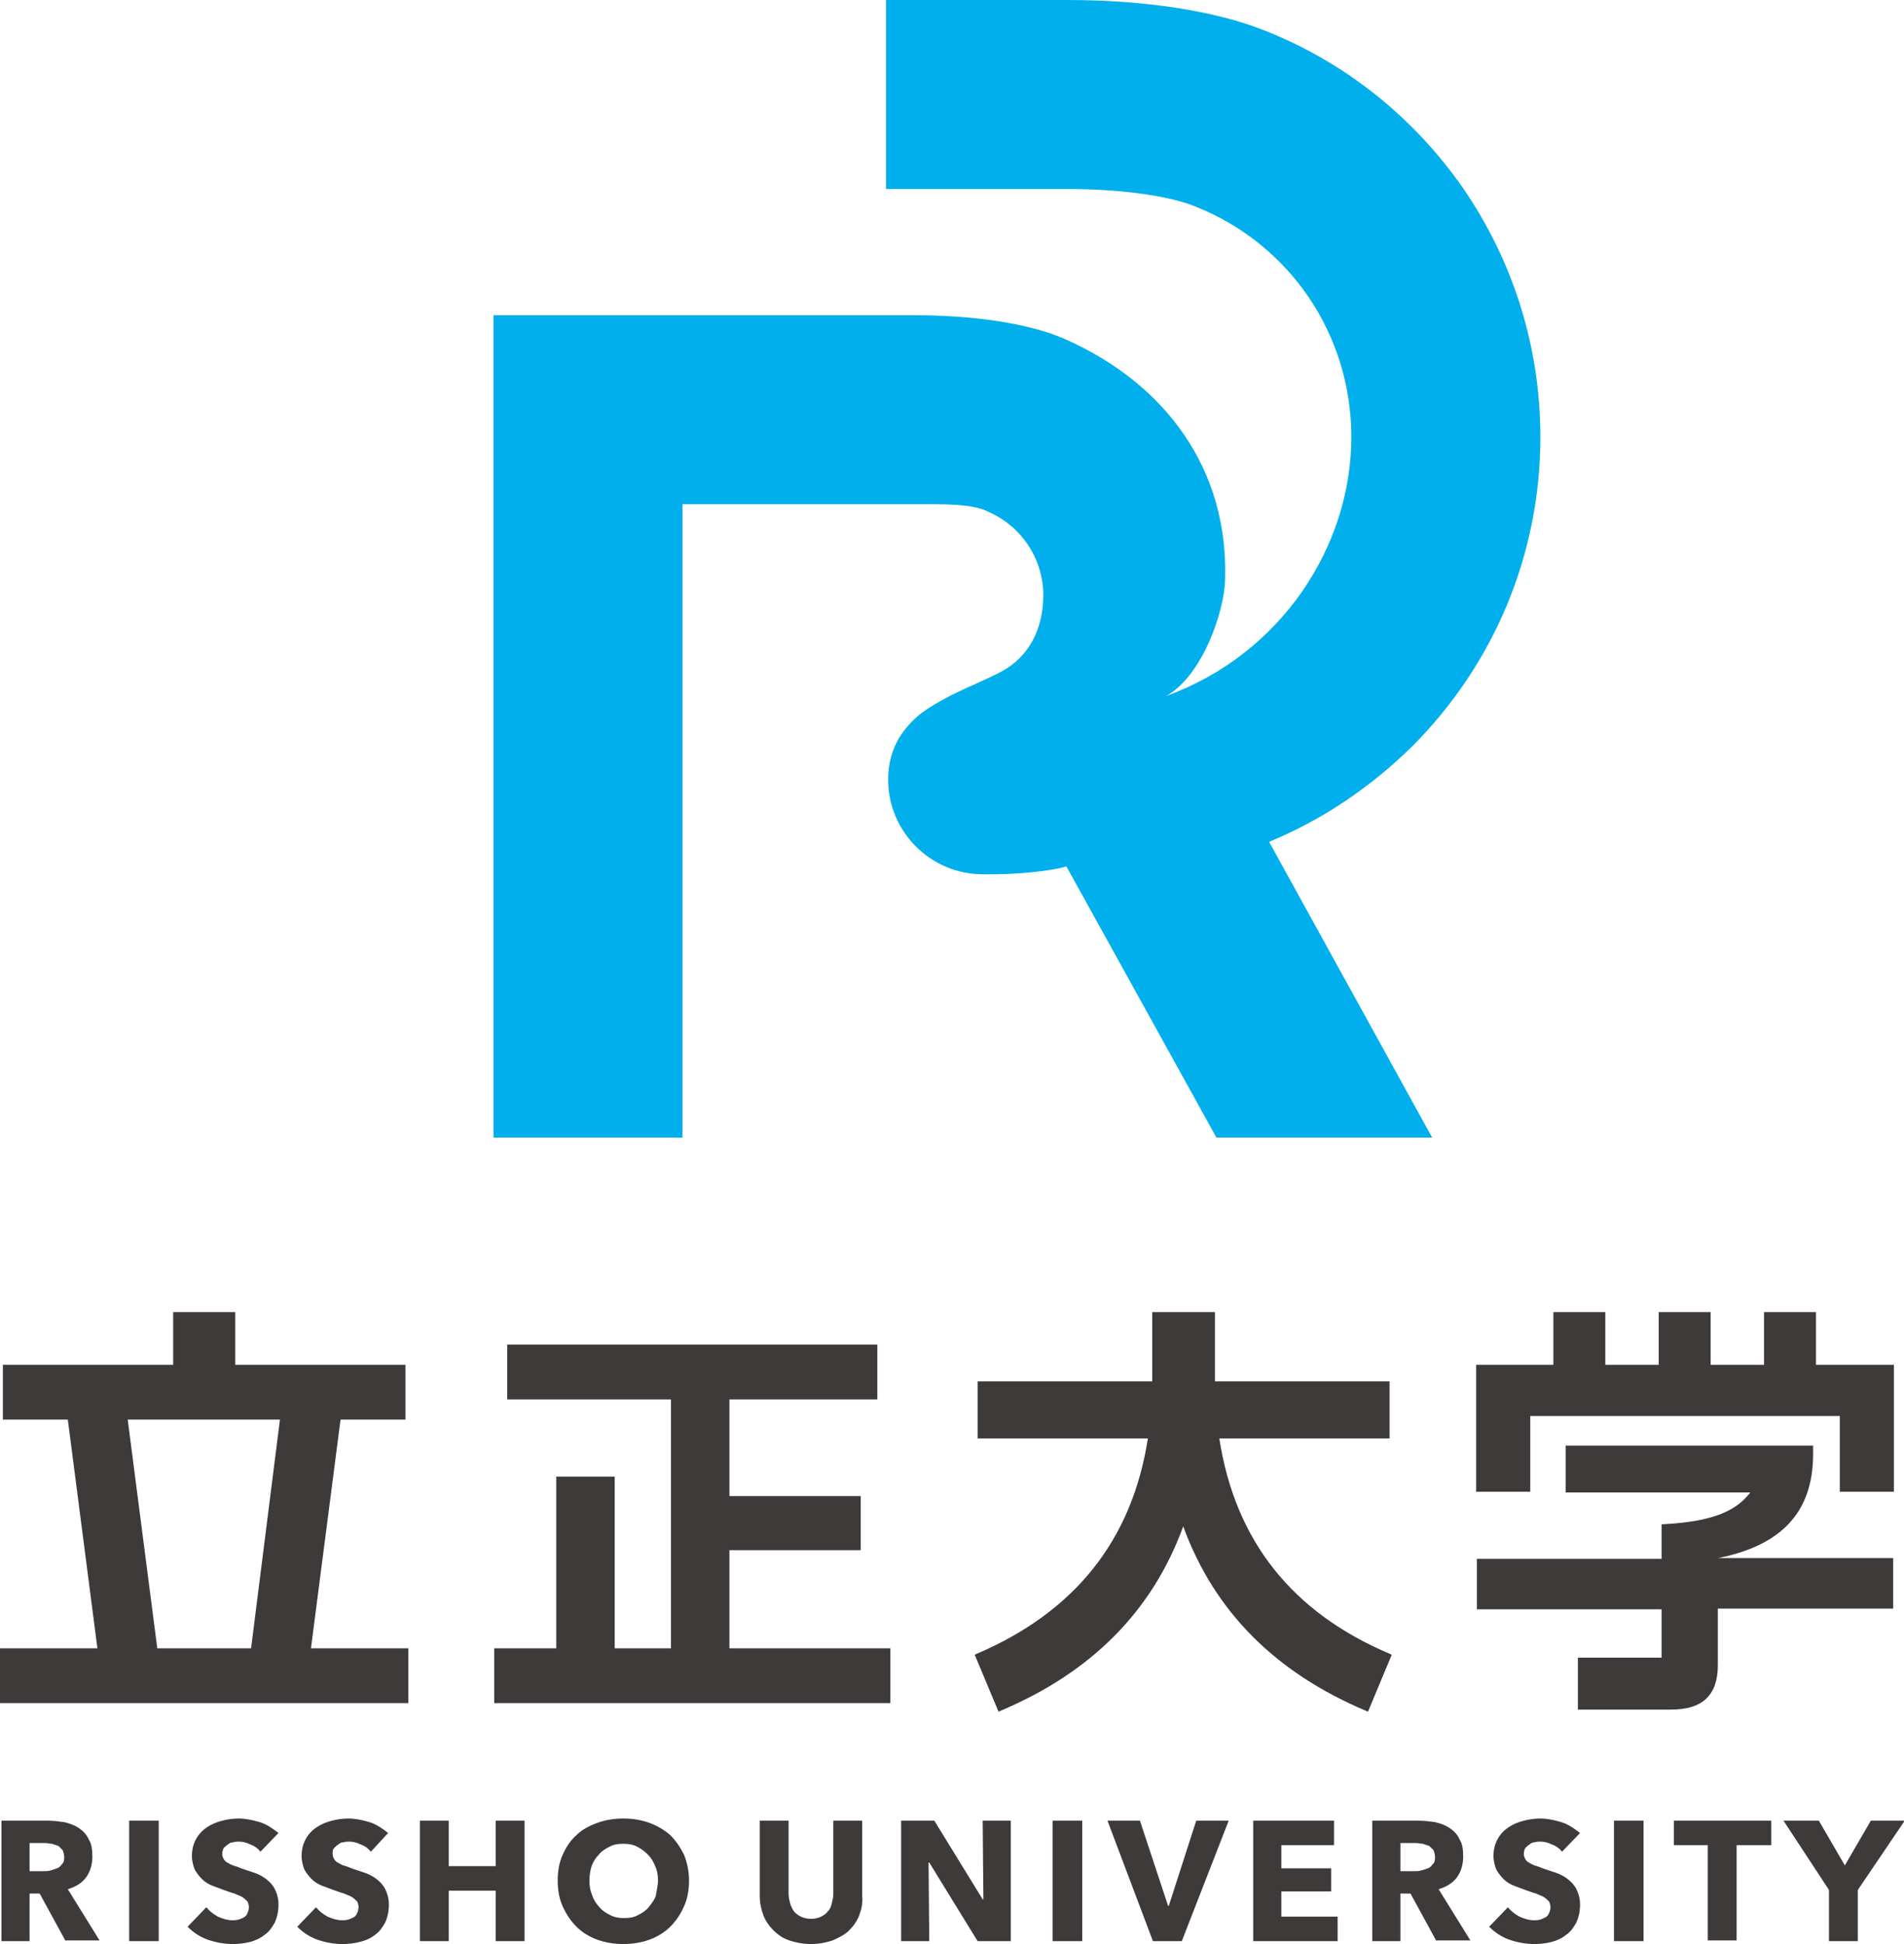 <svg version="1.1" id="清刷りデータ" xmlns="http://www.w3.org/2000/svg" x="0" y="0" viewBox="0 0 263.9 269.5" style="enable-background:new 0 0 263.9 269.5" xml:space="preserve"><style>.st1{fill:#3e3a39}</style><path d="M131.8 96.4c-1.9 1-3.1 1.7-4.4 2.7-2.7 2.3-4.3 5.1-4.3 9 0 7.2 5.9 13.1 13.1 13.1 0 0 3.3.1 7-.3s4.6-.8 4.6-.8l20.8 37.6h29.9l-22.6-41c7.3-3 14-7.5 19.8-13.2 11.4-11.4 17.8-26.7 17.8-42.9 0-12.4-3.7-24.3-10.7-34.5-6.9-9.9-16.4-17.5-27.6-21.9-6.8-2.7-16.5-4.2-27.3-4.2h-25.1v26.2h25.1c8.6 0 14.8 1.2 17.7 2.4 13.2 5.2 21.7 17.8 21.7 32 0 15.1-9.7 30.1-25.7 35.9 5-2.7 8.1-11.7 8.2-16.1.5-15.3-8.2-27.2-22.2-33.4-5.3-2.3-13.1-3.3-20.9-3.3H68.4v114H94.6V69.9h34.7c5.4 0 6.8.6 7.8 1.1 4.5 2 7.5 6.5 7.5 11.5 0 4.6-1.9 8.5-5.8 10.6-2.1 1.1-5 2.3-7 3.3z" style="fill:#00afec"/><path class="st1" d="M47.2 196.8h9v-7.6H32.6v-7.3H24v7.3H.4v7.6h9l4.1 31.7H0v7.6h56.6v-7.6H43.1l4.1-31.7zm-12.4 31.7h-13l-4.1-31.7h21.1l-4 31.7zM101.1 214.9h18.2v-7.5h-18.2V194h20.5v-7.6H70.3v7.6H93v34.5h-7.8v-23.8h-8.1v23.8h-8.6v7.6h54.9v-7.6h-22.3zM169 199.4h23.6v-7.9h-24.2v-9.6h-8.7v9.6h-24.2v7.9h23.6c-2.2 14.2-10.2 24.1-23.8 29.9l-.2.1 3.3 7.9.2-.1c12.6-5.3 21.1-13.8 25.4-25.6 4.3 11.8 12.8 20.3 25.4 25.6l.2.1 3.3-7.9-.2-.1c-13.5-5.7-21.5-15.6-23.7-29.9zM251.7 189.2v-7.3h-7.2v7.3h-7.4v-7.3h-7.2v7.3h-7.4v-7.3h-7.2v7.3h-10.7v17.6h7.5v-10.5H255v10.5h7.5v-17.6z"/><path class="st1" d="M251.3 201.6v-1.2H217v6.5h25.6c-1.8 2.3-4.6 4-12 4.4h-.3v4.8h-25.6v7h25.6v6.7h-11.6v7.2h12.9c4.4 0 6.5-2 6.5-6.2V223h24.3v-7h-24.3c8.6-1.7 13.2-6.2 13.2-14.4zM9.1 269.1l-3.6-6.6H4.1v6.6H.2v-16.7h6.4c.8 0 1.6.1 2.3.2.8.2 1.4.4 2 .8.6.4 1.1.9 1.4 1.6.4.6.5 1.4.5 2.4 0 1.1-.3 2.1-.9 2.9-.6.8-1.5 1.3-2.5 1.6l4.4 7.1H9.1zm-.2-11.6c0-.4-.1-.7-.2-1l-.6-.6-.9-.3c-.3 0-.6-.1-.9-.1H4.1v3.9H6c.3 0 .7 0 1-.1.3-.1.7-.2.9-.3.3-.1.5-.3.7-.6.2-.1.3-.5.3-.9zM17.9 269.1v-16.7H22v16.7h-4.1zM36.1 256.7c-.3-.4-.8-.8-1.4-1-.6-.3-1.1-.4-1.6-.4-.3 0-.5 0-.8.1-.3 0-.5.1-.7.3-.2.1-.4.3-.6.5-.1.2-.2.5-.2.8 0 .3.1.5.2.7.1.2.3.4.5.5.2.1.5.3.8.4.3.1.7.2 1.1.4l1.8.6c.6.2 1.2.5 1.7.9s.9.8 1.2 1.4c.3.6.5 1.3.5 2.1 0 1-.2 1.8-.5 2.5-.4.7-.8 1.3-1.4 1.7-.6.5-1.3.8-2 1-.8.2-1.6.3-2.4.3-1.2 0-2.3-.2-3.5-.6-1.1-.4-2-1-2.8-1.8l2.6-2.7c.4.5.9.9 1.6 1.3.7.3 1.3.5 2 .5.3 0 .6 0 .9-.1.3-.1.5-.2.7-.3.2-.1.4-.3.5-.6.1-.2.2-.5.2-.8 0-.3-.1-.6-.2-.8-.2-.2-.4-.4-.7-.6-.3-.2-.7-.3-1.1-.5-.4-.1-.9-.3-1.5-.5-.5-.2-1.1-.4-1.6-.6-.5-.2-1-.5-1.4-.9-.4-.4-.7-.8-1-1.3-.2-.5-.4-1.2-.4-1.9 0-.9.2-1.7.6-2.4.4-.7.9-1.2 1.5-1.6.6-.4 1.3-.7 2.1-.9.8-.2 1.5-.3 2.3-.3.9 0 1.9.2 2.9.5s1.8.9 2.6 1.5l-2.5 2.6zM51.4 256.7c-.3-.4-.8-.8-1.4-1-.6-.3-1.1-.4-1.6-.4-.3 0-.5 0-.8.1-.3 0-.5.1-.7.3-.2.1-.4.3-.6.5-.2.2-.2.5-.2.8 0 .3.1.5.2.7.1.2.3.4.5.5.2.1.5.3.8.4.3.1.7.2 1.1.4l1.8.6c.6.2 1.2.5 1.7.9s.9.8 1.2 1.4c.3.6.5 1.3.5 2.1 0 1-.2 1.8-.5 2.5-.4.7-.8 1.3-1.4 1.7-.6.5-1.3.8-2.1 1-.8.2-1.6.3-2.4.3-1.2 0-2.3-.2-3.5-.6-1.1-.4-2-1-2.8-1.8l2.6-2.7c.4.5.9.9 1.6 1.3.7.3 1.3.5 2 .5.3 0 .6 0 .9-.1.3-.1.5-.2.7-.3.2-.1.4-.3.5-.6.1-.2.2-.5.2-.8 0-.3-.1-.6-.2-.8-.2-.2-.4-.4-.7-.6-.3-.2-.7-.3-1.1-.5-.4-.1-.9-.3-1.5-.5-.5-.2-1.1-.4-1.6-.6-.5-.2-1-.5-1.4-.9-.4-.4-.7-.8-1-1.3-.2-.5-.4-1.2-.4-1.9 0-.9.2-1.7.6-2.4.4-.7.9-1.2 1.5-1.6.6-.4 1.3-.7 2.1-.9.8-.2 1.5-.3 2.3-.3.9 0 1.9.2 2.9.5s1.8.9 2.6 1.5l-2.4 2.6zM68.7 269.1v-7h-6.5v7h-4v-16.7h4v6.3h6.5v-6.3h4v16.7h-4zM95.5 260.7c0 1.3-.2 2.5-.7 3.6-.5 1.1-1.1 2-1.9 2.8-.8.8-1.8 1.4-2.9 1.8-1.1.4-2.3.6-3.6.6-1.3 0-2.5-.2-3.6-.6-1.1-.4-2.1-1-2.9-1.8-.8-.8-1.4-1.7-1.9-2.8-.5-1.1-.7-2.3-.7-3.6 0-1.3.2-2.5.7-3.6.5-1.1 1.1-2 1.9-2.7.8-.8 1.8-1.3 2.9-1.7 1.1-.4 2.3-.6 3.6-.6 1.3 0 2.5.2 3.6.6 1.1.4 2.1 1 2.9 1.7.8.8 1.4 1.7 1.9 2.7.4 1 .7 2.2.7 3.6zm-4.3 0c0-.7-.1-1.4-.4-2-.2-.6-.6-1.2-1-1.6-.4-.4-.9-.8-1.5-1.1-.6-.3-1.2-.4-1.9-.4s-1.4.1-1.9.4c-.6.3-1.1.6-1.5 1.1-.4.4-.8 1-1 1.6-.2.6-.3 1.3-.3 2 0 .8.1 1.4.4 2.1.2.6.6 1.2 1 1.6.4.5.9.8 1.5 1.1.6.3 1.2.4 1.9.4s1.4-.1 1.9-.4c.6-.3 1.1-.6 1.5-1.1.4-.5.8-1 1-1.6.1-.7.3-1.4.3-2.1zM119.1 265.5c-.3.8-.8 1.5-1.4 2.1-.6.6-1.4 1-2.3 1.4-.9.3-1.9.5-3 .5s-2.1-.2-3-.5c-.9-.3-1.6-.8-2.2-1.4-.6-.6-1.1-1.3-1.4-2.1-.3-.8-.5-1.7-.5-2.7v-10.4h4v10.1c0 .5.1.9.2 1.3s.3.8.5 1.1c.2.3.6.6 1 .8.4.2.9.3 1.4.3.6 0 1-.1 1.4-.3.4-.2.7-.4 1-.8.3-.3.4-.7.5-1.1.1-.4.2-.8.2-1.3v-10.1h4v10.4c.1 1-.1 1.9-.4 2.7zM135.5 269.1l-6.7-10.9h-.1l.1 10.9h-3.9v-16.7h4.6l6.7 10.9h.1l-.1-10.9h3.9v16.7h-4.6zM145.9 269.1v-16.7h4.1v16.7h-4.1zM163.8 269.1h-4l-6.3-16.7h4.5l3.9 11.8h.1l3.8-11.8h4.5l-6.5 16.7zM173.7 269.1v-16.7h11.2v3.4h-7.3v3.2h6.9v3.2h-6.9v3.5h7.8v3.4h-11.7zM199.1 269.1l-3.6-6.6h-1.4v6.6h-3.9v-16.7h6.4c.8 0 1.6.1 2.3.2.8.2 1.4.4 2 .8.6.4 1.1.9 1.4 1.6.4.6.5 1.4.5 2.4 0 1.1-.3 2.1-.9 2.9-.6.8-1.5 1.3-2.5 1.6l4.4 7.1h-4.7zm-.2-11.6c0-.4-.1-.7-.2-1l-.6-.6-.9-.3c-.3 0-.6-.1-.9-.1h-2.2v3.9h1.9c.3 0 .7 0 1-.1.3-.1.7-.2.9-.3.3-.1.5-.3.7-.6.2-.1.3-.5.3-.9zM216.5 256.7c-.3-.4-.8-.8-1.4-1-.6-.3-1.1-.4-1.6-.4-.3 0-.5 0-.8.1-.3 0-.5.1-.7.3-.2.1-.4.3-.6.5-.1.2-.2.5-.2.8 0 .3.1.5.2.7.1.2.3.4.5.5.2.1.5.3.8.4.3.1.7.2 1.1.4l1.8.6c.6.2 1.2.5 1.7.9s.9.8 1.2 1.4c.3.6.5 1.3.5 2.1 0 1-.2 1.8-.5 2.5-.4.7-.8 1.3-1.4 1.7-.6.5-1.3.8-2 1-.8.2-1.6.3-2.4.3-1.2 0-2.3-.2-3.5-.6-1.1-.4-2-1-2.8-1.8l2.6-2.7c.4.5.9.9 1.6 1.3.7.3 1.3.5 2 .5.3 0 .6 0 .9-.1.3-.1.5-.2.7-.3.2-.1.4-.3.5-.6.1-.2.2-.5.2-.8 0-.3-.1-.6-.2-.8-.2-.2-.4-.4-.7-.6-.3-.2-.7-.3-1.1-.5-.4-.1-.9-.3-1.5-.5-.5-.2-1.1-.4-1.6-.6-.5-.2-1-.5-1.4-.9-.4-.4-.7-.8-1-1.3-.2-.5-.4-1.2-.4-1.9 0-.9.2-1.7.6-2.4.4-.7.9-1.2 1.5-1.6.6-.4 1.3-.7 2.1-.9.8-.2 1.5-.3 2.3-.3.9 0 1.9.2 2.9.5s1.8.9 2.6 1.5l-2.5 2.6zM223.7 269.1v-16.7h4.1v16.7h-4.1zM240.7 255.8V269h-4v-13.2H232v-3.4h13.5v3.4h-4.8zM257.5 262v7.1h-4V262l-6.3-9.6h4.9l3.6 6.2 3.6-6.2h4.7l-6.5 9.6z"/></svg>
